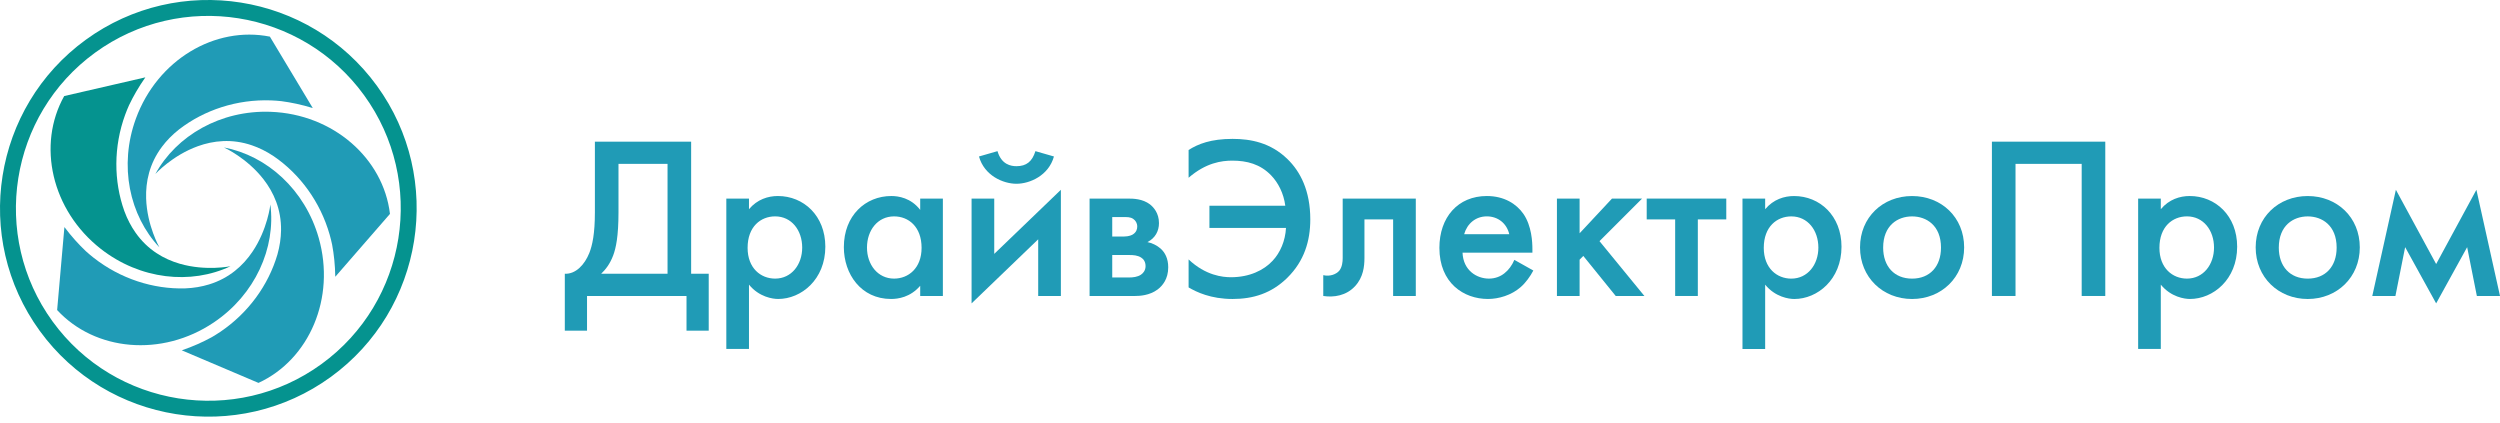 <?xml version="1.0" encoding="UTF-8"?> <svg xmlns="http://www.w3.org/2000/svg" width="248" height="42" viewBox="0 0 248 42" fill="none"><path d="M31.891 36.115C40.409 29.926 42.304 17.961 36.115 9.442C29.927 0.924 17.961 -0.971 9.443 5.218C0.924 11.407 -0.971 23.372 5.218 31.891C11.407 40.409 23.372 42.304 31.891 36.115ZM8.515 3.941C17.737 -2.76 30.692 -0.708 37.392 8.514C44.093 17.737 42.041 30.692 32.818 37.392C23.596 44.093 10.642 42.041 3.941 32.818C-2.759 23.596 -0.708 10.641 8.515 3.941Z" fill="#05938F"></path><path d="M26.772 3.634C21.334 2.552 15.613 5.931 13.481 11.765C11.775 16.431 12.838 21.377 15.815 24.542C15.815 24.542 14.582 22.393 14.496 19.677C14.445 18.057 14.805 16.238 16.075 14.549C16.52 13.957 17.073 13.38 17.766 12.835C20.27 10.903 23.509 9.837 26.885 9.959C27.223 9.972 27.561 9.997 27.896 10.033C28.868 10.159 29.914 10.378 31.027 10.719L26.772 3.634Z" fill="#209BB6"></path><path d="M6.368 9.529C3.658 14.367 5.104 20.852 9.993 24.683C13.904 27.747 18.936 28.265 22.866 26.411C22.866 26.411 20.441 26.919 17.831 26.162C16.275 25.71 14.656 24.806 13.443 23.076C13.017 22.469 12.639 21.765 12.334 20.938C11.272 17.96 11.258 14.549 12.418 11.377C12.534 11.059 12.663 10.746 12.8 10.438C13.221 9.552 13.752 8.625 14.421 7.672L6.368 9.529Z" fill="#05938F"></path><path d="M5.668 30.757C9.431 34.829 16.046 35.459 21.2 31.992C25.322 29.219 27.37 24.593 26.821 20.283C26.821 20.283 26.555 22.746 25.029 24.994C24.119 26.335 22.758 27.596 20.738 28.215C20.029 28.432 19.243 28.574 18.362 28.608C15.201 28.698 11.954 27.657 9.295 25.574C9.028 25.365 8.77 25.146 8.519 24.92C7.807 24.247 7.09 23.455 6.39 22.524L5.668 30.757Z" fill="#209BB6"></path><path d="M25.641 37.984C30.677 35.663 33.319 29.567 31.615 23.594C30.252 18.816 26.485 15.439 22.216 14.629C22.216 14.629 24.477 15.643 26.143 17.789C27.137 19.07 27.915 20.753 27.88 22.866C27.867 23.607 27.759 24.399 27.52 25.247C26.629 28.281 24.635 31.048 21.832 32.933C21.551 33.122 21.263 33.3 20.971 33.468C20.11 33.937 19.136 34.375 18.034 34.753L25.641 37.984Z" fill="#209BB6"></path><path d="M38.684 21.219C38.033 15.713 33.052 11.316 26.845 11.091C21.879 10.911 17.503 13.45 15.414 17.259C15.414 17.259 17.077 15.423 19.633 14.501C21.158 13.952 22.999 13.732 24.998 14.418C25.699 14.659 26.418 15.006 27.151 15.496C29.761 17.281 31.777 20.033 32.703 23.281C32.796 23.607 32.876 23.935 32.946 24.265C33.127 25.229 33.241 26.291 33.26 27.455L38.684 21.219Z" fill="#209BB6"></path><path d="M61.354 21.076C61.354 23.439 61.102 24.61 60.826 25.344C60.505 26.193 60.069 26.744 59.633 27.157H66.22V16.256H61.354V21.076ZM68.561 14.053V27.157H70.305V32.803H68.102V29.36H58.233V32.803H56.029V27.157C57.131 27.203 58.004 26.239 58.462 25.092C58.761 24.335 59.013 23.187 59.013 21.076V14.053H68.561Z" fill="#209BB6"></path><path d="M74.162 24.586C74.162 26.606 75.47 27.638 76.893 27.638C78.523 27.638 79.578 26.239 79.578 24.563C79.578 22.841 78.523 21.464 76.893 21.464C75.47 21.464 74.162 22.475 74.162 24.586ZM74.299 34.616H72.051V19.698H74.299V20.753C75.126 19.766 76.204 19.445 77.169 19.445C79.716 19.445 81.873 21.396 81.873 24.471C81.873 27.73 79.487 29.658 77.191 29.658C76.664 29.658 75.309 29.474 74.299 28.235V34.616Z" fill="#209BB6"></path><path d="M86.005 24.563C86.005 26.239 87.062 27.638 88.691 27.638C90.113 27.638 91.421 26.606 91.421 24.586C91.421 22.475 90.113 21.465 88.691 21.465C87.062 21.465 86.005 22.842 86.005 24.563ZM91.284 19.698H93.533V29.36H91.284V28.35C90.297 29.498 89.08 29.658 88.392 29.658C85.409 29.658 83.71 27.179 83.71 24.517C83.71 21.373 85.867 19.445 88.415 19.445C89.127 19.445 90.366 19.628 91.284 20.822V19.698Z" fill="#209BB6"></path><path d="M98.951 14.994C99.341 16.326 100.282 16.486 100.833 16.486C101.82 16.486 102.393 16.027 102.714 14.994L104.551 15.523C104.023 17.428 102.141 18.23 100.833 18.23C99.524 18.23 97.643 17.428 97.115 15.523L98.951 14.994ZM98.629 19.699V25.185L105.239 18.827V29.361H102.989V23.739L96.38 30.096V19.699H98.629Z" fill="#209BB6"></path><path d="M112.01 27.526C112.378 27.526 112.837 27.48 113.18 27.25C113.387 27.113 113.64 26.837 113.64 26.401C113.64 25.965 113.433 25.69 113.204 25.552C112.859 25.323 112.401 25.299 112.079 25.299H110.334V27.526H112.01ZM111.482 23.464C112.01 23.464 112.308 23.303 112.378 23.256C112.744 23.027 112.814 22.706 112.814 22.476C112.814 22.132 112.653 21.88 112.423 21.719C112.125 21.512 111.781 21.535 111.436 21.535H110.334V23.464H111.482ZM111.872 19.699C112.446 19.699 113.341 19.722 114.076 20.273C114.419 20.548 114.97 21.123 114.97 22.132C114.97 22.913 114.604 23.624 113.823 24.015C114.282 24.106 114.764 24.336 115.131 24.657C115.567 25.047 115.888 25.643 115.888 26.516C115.888 27.686 115.315 28.352 114.833 28.719C114.03 29.316 113.043 29.361 112.607 29.361H108.086V19.699H111.872Z" fill="#209BB6"></path><path d="M117.909 14.879C118.85 14.282 120.112 13.777 122.27 13.777C124.06 13.777 126.033 14.145 127.709 15.774C128.994 17.013 129.981 18.918 129.981 21.764C129.981 23.898 129.384 25.895 127.709 27.548C126.125 29.108 124.312 29.659 122.27 29.659C120.112 29.659 118.689 28.97 117.909 28.512V25.735C119.607 27.341 121.306 27.501 122.109 27.501C123.945 27.501 125.368 26.813 126.24 25.872C126.998 25.069 127.502 23.898 127.571 22.613H119.975V20.41H127.502C127.341 19.171 126.79 18.115 126.102 17.403C125.024 16.279 123.692 15.935 122.246 15.935C121.191 15.935 119.63 16.141 117.909 17.633V14.879Z" fill="#209BB6"></path><path d="M140.447 29.361H138.198V21.765H135.353V25.597C135.353 26.424 135.238 27.502 134.434 28.374C133.562 29.339 132.3 29.522 131.268 29.361V27.296C131.932 27.456 132.552 27.204 132.851 26.86C133.149 26.492 133.195 25.965 133.195 25.597V19.699H140.447V29.361Z" fill="#209BB6"></path><path d="M149.719 23.232C149.466 22.153 148.594 21.464 147.493 21.464C146.391 21.464 145.543 22.175 145.244 23.232H149.719ZM152.106 26.835C151.807 27.409 151.349 28.051 150.844 28.487C149.926 29.291 148.663 29.658 147.608 29.658C145.198 29.658 142.788 28.074 142.788 24.586C142.788 21.556 144.624 19.445 147.493 19.445C149.214 19.445 150.431 20.225 151.119 21.212C151.945 22.405 152.015 24.012 152.015 24.723V25.067H145.083C145.152 26.835 146.506 27.638 147.699 27.638C148.342 27.638 148.87 27.409 149.238 27.11C149.627 26.812 149.995 26.33 150.224 25.779L152.106 26.835Z" fill="#209BB6"></path><path d="M156.697 19.699V23.142L159.91 19.699H162.894L158.67 23.922L163.123 29.361H160.278L157.065 25.39L156.697 25.758V29.361H154.448V19.699H156.697Z" fill="#209BB6"></path><path d="M168.424 21.765V29.361H166.176V21.765H163.353V19.699H171.247V21.765H168.424Z" fill="#209BB6"></path><path d="M174.966 24.588C174.966 26.608 176.274 27.64 177.697 27.64C179.327 27.64 180.382 26.241 180.382 24.565C180.382 22.843 179.327 21.466 177.697 21.466C176.274 21.466 174.966 22.477 174.966 24.588ZM175.104 34.618H172.854V19.7H175.104V20.755C175.929 19.768 177.008 19.447 177.972 19.447C180.52 19.447 182.677 21.398 182.677 24.473C182.677 27.732 180.29 29.66 177.995 29.66C177.467 29.66 176.113 29.476 175.104 28.237V34.618Z" fill="#209BB6"></path><path d="M192.547 24.565C192.547 22.362 191.102 21.467 189.678 21.467C188.255 21.467 186.809 22.362 186.809 24.565C186.809 26.424 187.911 27.64 189.678 27.64C191.446 27.64 192.547 26.424 192.547 24.565ZM194.843 24.542C194.843 27.502 192.593 29.66 189.678 29.66C186.764 29.66 184.515 27.502 184.515 24.542C184.515 21.558 186.764 19.447 189.678 19.447C192.593 19.447 194.843 21.558 194.843 24.542Z" fill="#209BB6"></path><path d="M208.844 14.053V29.361H206.503V16.256H199.939V29.361H197.598V14.053H208.844Z" fill="#209BB6"></path><path d="M214.215 24.586C214.215 26.606 215.523 27.638 216.946 27.638C218.576 27.638 219.631 26.239 219.631 24.563C219.631 22.841 218.576 21.464 216.946 21.464C215.523 21.464 214.215 22.475 214.215 24.586ZM214.352 34.616H212.104V19.698H214.352V20.753C215.178 19.766 216.257 19.445 217.221 19.445C219.769 19.445 221.926 21.396 221.926 24.471C221.926 27.73 219.539 29.658 217.244 29.658C216.716 29.658 215.362 29.474 214.352 28.235V34.616Z" fill="#209BB6"></path><path d="M231.795 24.565C231.795 22.362 230.35 21.467 228.926 21.467C227.504 21.467 226.057 22.362 226.057 24.565C226.057 26.424 227.159 27.64 228.926 27.64C230.694 27.64 231.795 26.424 231.795 24.565ZM234.091 24.542C234.091 27.502 231.841 29.66 228.926 29.66C226.012 29.66 223.763 27.502 223.763 24.542C223.763 21.558 226.012 19.447 228.926 19.447C231.841 19.447 234.091 21.558 234.091 24.542Z" fill="#209BB6"></path><path d="M237.672 18.826L241.666 26.193L245.659 18.826L248 29.36H245.704L244.741 24.517L241.666 30.095L238.59 24.517L237.626 29.36H235.331L237.672 18.826Z" fill="#209BB6"></path></svg> 